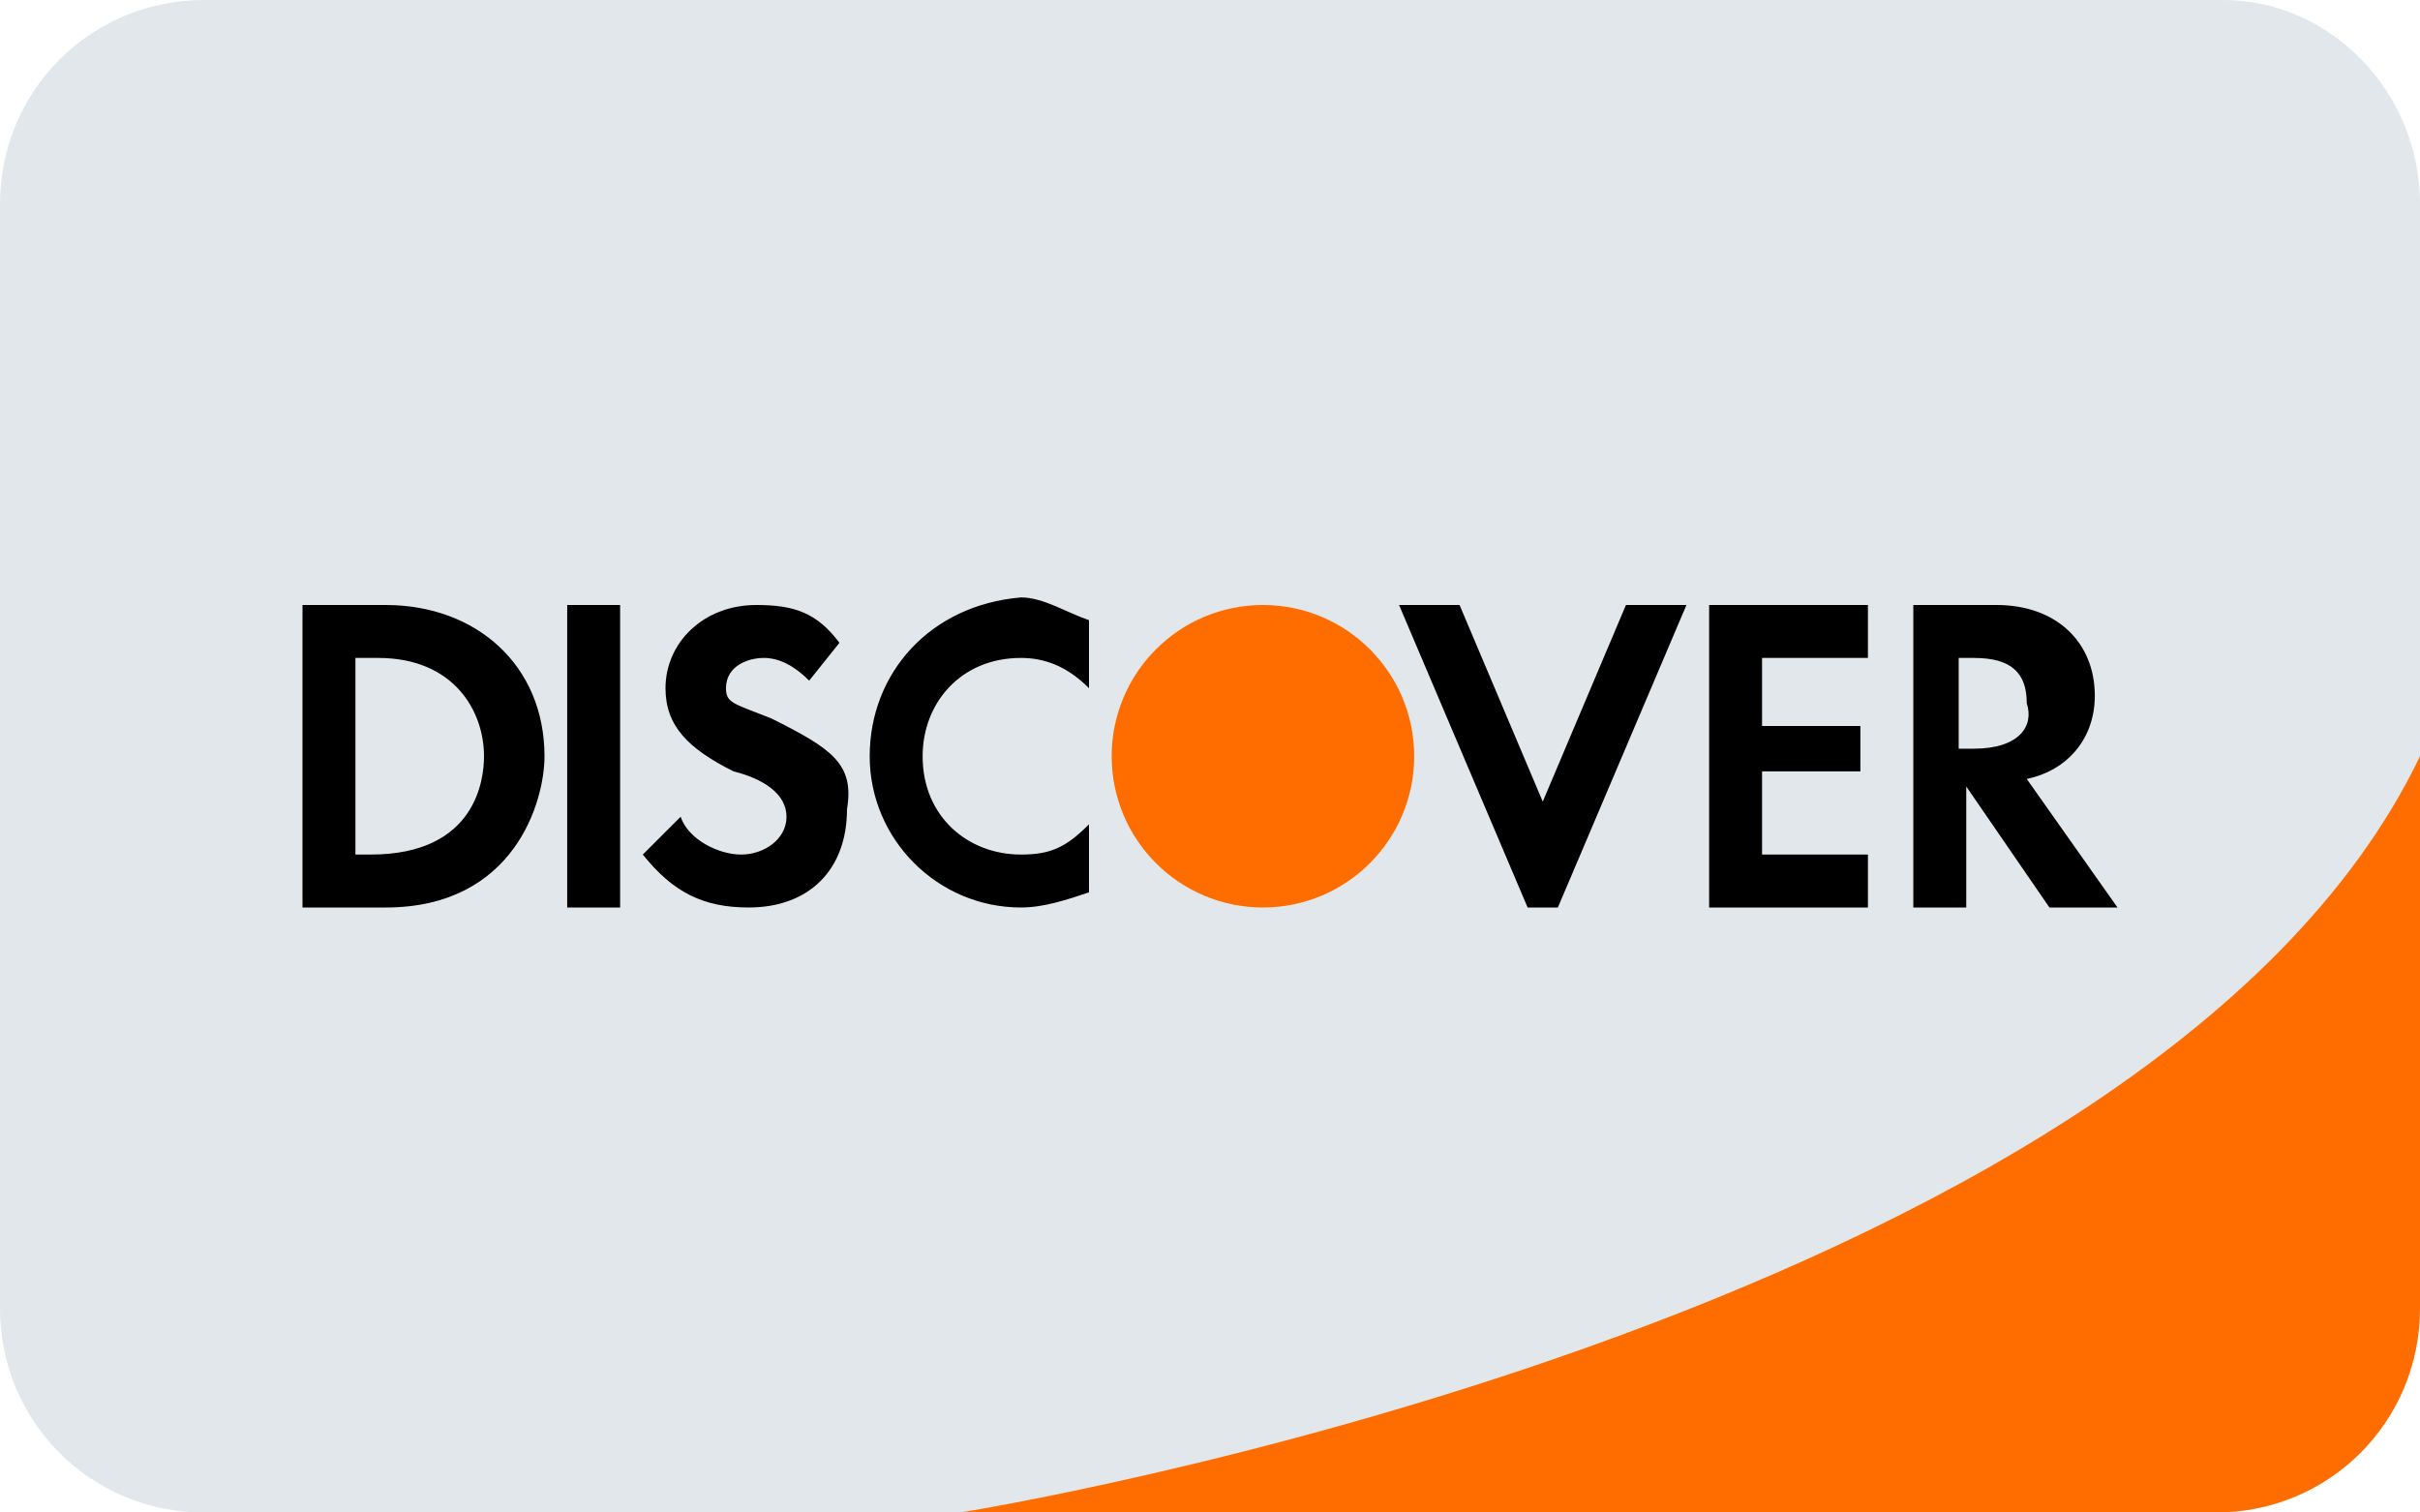 <?xml version="1.0" encoding="utf-8"?>
<!-- Generator: Adobe Illustrator 22.0.0, SVG Export Plug-In . SVG Version: 6.00 Build 0)  -->
<svg version="1.1" id="Layer_1" xmlns="http://www.w3.org/2000/svg" xmlns:xlink="http://www.w3.org/1999/xlink" x="0px" y="0px"
	 viewBox="0 0 32 20" style="enable-background:new 0 0 32 20;" xml:space="preserve">
<style type="text/css">
	.st0{fill:#E1E7EA;}
	.st1{fill:#FF6D00;}
</style>
<g id="surface1">
	<path class="st0" d="M32,17.3c0,1.5-1.2,2.7-2.7,2.7H2.7C1.2,20,0,18.8,0,17.3V2.7C0,1.2,1.2,0,2.7,0h26.7C30.8,0,32,1.2,32,2.7
		V17.3z"/>
	<path class="st1" d="M32,17.3c0,1.5-1.2,2.7-2.7,2.7H12.7c0,0,15.7-2.5,19.3-10V17.3z"/>
	<circle class="st1" cx="16.7" cy="10" r="2"/>
	<path d="M7.5,8h0.7v4H7.5V8z M11.5,10c0,1.1,0.9,2,2,2c0.3,0,0.6-0.1,0.9-0.2v-0.9c-0.3,0.3-0.5,0.4-0.9,0.4
		c-0.7,0-1.3-0.5-1.3-1.3c0-0.7,0.5-1.3,1.3-1.3c0.3,0,0.6,0.1,0.9,0.4V8.2c-0.3-0.1-0.6-0.3-0.9-0.3C12.3,8,11.5,8.9,11.5,10z
		 M20.4,10.6L19.3,8h-0.8l1.7,4h0.4l1.7-4h-0.8L20.4,10.6z M22.6,12h2.1v-0.7h-1.4v-1.1h1.3V9.6h-1.3V8.7h1.4V8h-2.1V12z M27.7,9.2
		c0-0.7-0.5-1.2-1.3-1.2h-1.1v4h0.7v-1.6H26l1.1,1.6H28l-1.2-1.7C27.3,10.2,27.7,9.8,27.7,9.2z M26.1,9.9h-0.2V8.7h0.2
		c0.5,0,0.7,0.2,0.7,0.6C26.9,9.6,26.7,9.9,26.1,9.9z M5.1,8H4v4h1.1c1.7,0,2.1-1.4,2.1-2C7.2,8.8,6.3,8,5.1,8z M4.9,11.3H4.7V8.7H5
		c1,0,1.4,0.7,1.4,1.3C6.4,10.3,6.3,11.3,4.9,11.3z M10.2,9.5C9.7,9.3,9.6,9.3,9.6,9.1c0-0.3,0.3-0.4,0.5-0.4c0.2,0,0.4,0.1,0.6,0.3
		l0.4-0.5C10.8,8.1,10.5,8,10,8C9.3,8,8.8,8.5,8.8,9.1c0,0.5,0.3,0.8,0.9,1.1c0.4,0.1,0.7,0.3,0.7,0.6c0,0.3-0.3,0.5-0.6,0.5
		s-0.7-0.2-0.8-0.5l-0.5,0.5C8.9,11.8,9.3,12,9.9,12c0.8,0,1.3-0.5,1.3-1.3C11.3,10.1,11,9.9,10.2,9.5z"/>
</g>
</svg>
